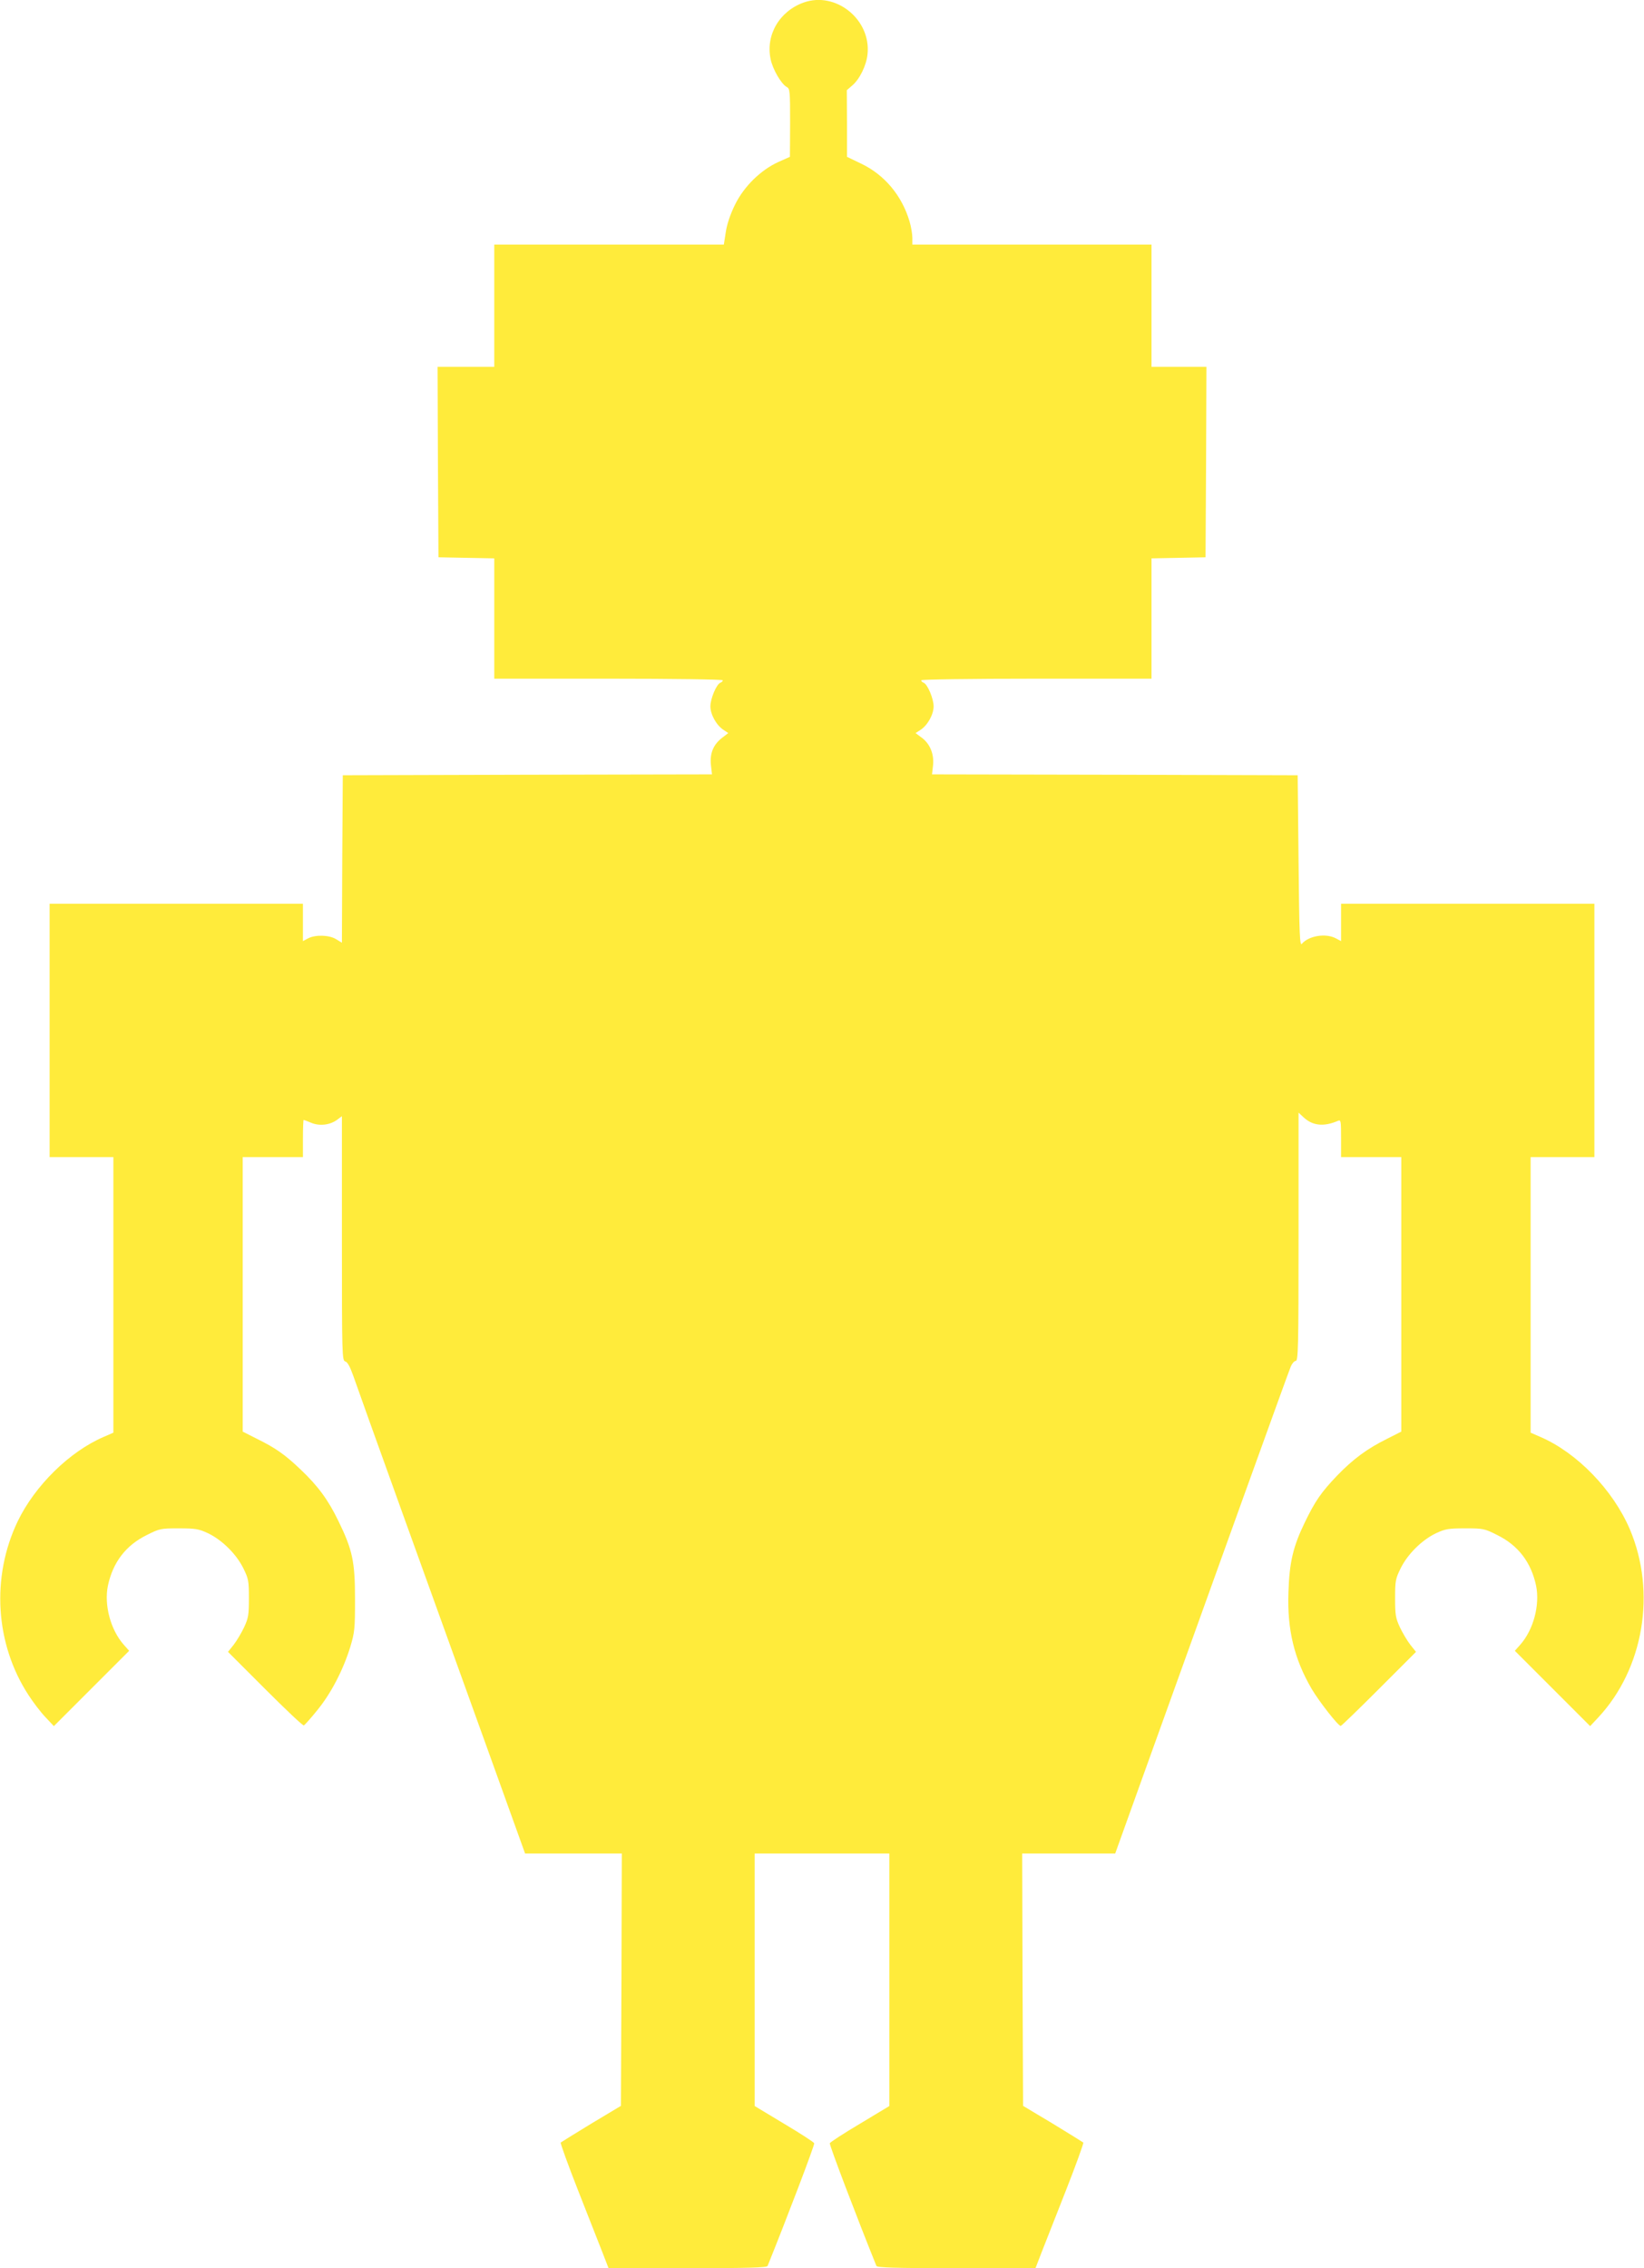 <?xml version="1.0" standalone="no"?>
<!DOCTYPE svg PUBLIC "-//W3C//DTD SVG 20010904//EN"
 "http://www.w3.org/TR/2001/REC-SVG-20010904/DTD/svg10.dtd">
<svg version="1.0" xmlns="http://www.w3.org/2000/svg"
 width="928pt" height="1280pt" viewBox="0 0 928 1280"
 preserveAspectRatio="xMidYMid meet">
<g transform="translate(0,1280) scale(0.1,-0.1)"
fill="#ffeb3b" stroke="none">
<path d="M4537 12786 c-137 -49 -216 -183 -187 -320 12 -58 60 -140 91 -157
18 -9 19 -24 19 -202 l-1 -192 -65 -29 c-99 -45 -194 -137 -245 -241 -26 -53
-45 -108 -52 -154 l-11 -71 -648 0 -648 0 0 -345 0 -345 -160 0 -160 0 2 -537
3 -538 158 -3 157 -3 0 -339 0 -340 645 0 c372 0 645 -4 645 -9 0 -5 -6 -11
-14 -14 -22 -9 -56 -90 -56 -133 0 -46 34 -107 74 -133 l27 -18 -34 -26 c-50
-38 -71 -88 -64 -154 l6 -53 -1042 -2 -1042 -3 -3 -472 -2 -473 -33 20 c-39
24 -116 26 -157 5 l-30 -16 0 106 0 105 -715 0 -715 0 0 -715 0 -715 180 0
180 0 0 -777 0 -778 -55 -24 c-193 -83 -388 -275 -485 -476 -151 -315 -127
-693 61 -981 27 -42 70 -98 96 -125 l47 -50 212 212 213 213 -31 35 c-74 84
-111 223 -89 332 28 132 101 228 219 286 73 37 80 38 181 38 94 0 112 -3 164
-27 80 -38 160 -117 200 -197 30 -61 32 -72 32 -171 0 -94 -3 -111 -27 -163
-15 -32 -42 -77 -59 -99 l-32 -40 209 -209 c115 -115 213 -208 219 -206 5 2
40 41 77 87 78 96 145 226 185 355 25 84 27 102 27 270 0 212 -14 278 -93 440
-58 120 -115 198 -214 292 -88 84 -142 122 -248 174 l-79 40 0 775 0 774 170
0 170 0 0 105 c0 58 2 105 4 105 2 0 21 -7 42 -16 47 -20 106 -13 146 16 l28
21 0 -690 c0 -664 1 -689 19 -694 12 -3 26 -28 44 -78 14 -41 140 -393 281
-784 141 -390 354 -981 473 -1312 l217 -603 273 0 273 0 -2 -712 -3 -712 -167
-100 c-92 -56 -169 -104 -173 -107 -3 -3 41 -125 98 -270 57 -145 119 -303
138 -351 l34 -88 446 0 c348 0 448 3 452 13 102 252 267 684 263 692 -2 6 -79
56 -170 110 l-166 100 0 712 0 713 380 0 380 0 0 -713 0 -712 -166 -100 c-91
-54 -168 -104 -170 -110 -4 -8 161 -440 263 -692 4 -10 104 -13 452 -13 l446
0 34 88 c19 48 81 206 138 351 57 145 101 267 98 270 -4 3 -81 51 -173 107
l-167 100 -3 712 -2 712 262 0 263 0 152 423 c394 1096 826 2295 839 2325 7
17 20 32 28 32 14 0 16 74 16 700 l0 701 28 -26 c51 -48 114 -55 195 -20 16 7
17 -2 17 -99 l0 -106 170 0 170 0 0 -774 0 -775 -81 -41 c-111 -55 -190 -113
-280 -206 -92 -96 -126 -146 -184 -266 -66 -136 -87 -226 -92 -393 -8 -212 33
-378 131 -546 44 -74 150 -209 164 -209 4 0 101 94 216 209 l209 209 -32 40
c-17 22 -44 67 -59 99 -24 52 -27 69 -27 163 0 99 2 110 32 171 40 80 120 159
200 197 52 24 70 27 164 27 101 0 108 -1 181 -38 118 -58 191 -154 219 -286
22 -109 -15 -248 -89 -332 l-31 -35 213 -213 212 -212 45 48 c257 275 330 707
179 1063 -95 222 -298 432 -505 521 l-55 24 0 778 0 777 180 0 180 0 0 715 0
715 -715 0 -715 0 0 -105 0 -106 -30 16 c-57 30 -153 14 -191 -31 -12 -15 -15
46 -19 467 l-5 484 -1032 3 -1032 2 6 53 c6 64 -19 123 -68 157 l-31 23 28 18
c40 26 74 87 74 133 0 43 -34 124 -56 133 -8 3 -14 9 -14 14 0 5 275 9 650 9
l650 0 0 340 0 339 153 3 152 3 3 538 2 537 -155 0 -155 0 0 345 0 345 -675 0
-675 0 0 38 c0 21 -7 63 -16 93 -43 145 -141 263 -274 326 l-79 38 0 188 -1
188 30 26 c42 35 81 114 87 178 20 195 -179 355 -360 291z"/>
</g>
</svg>
